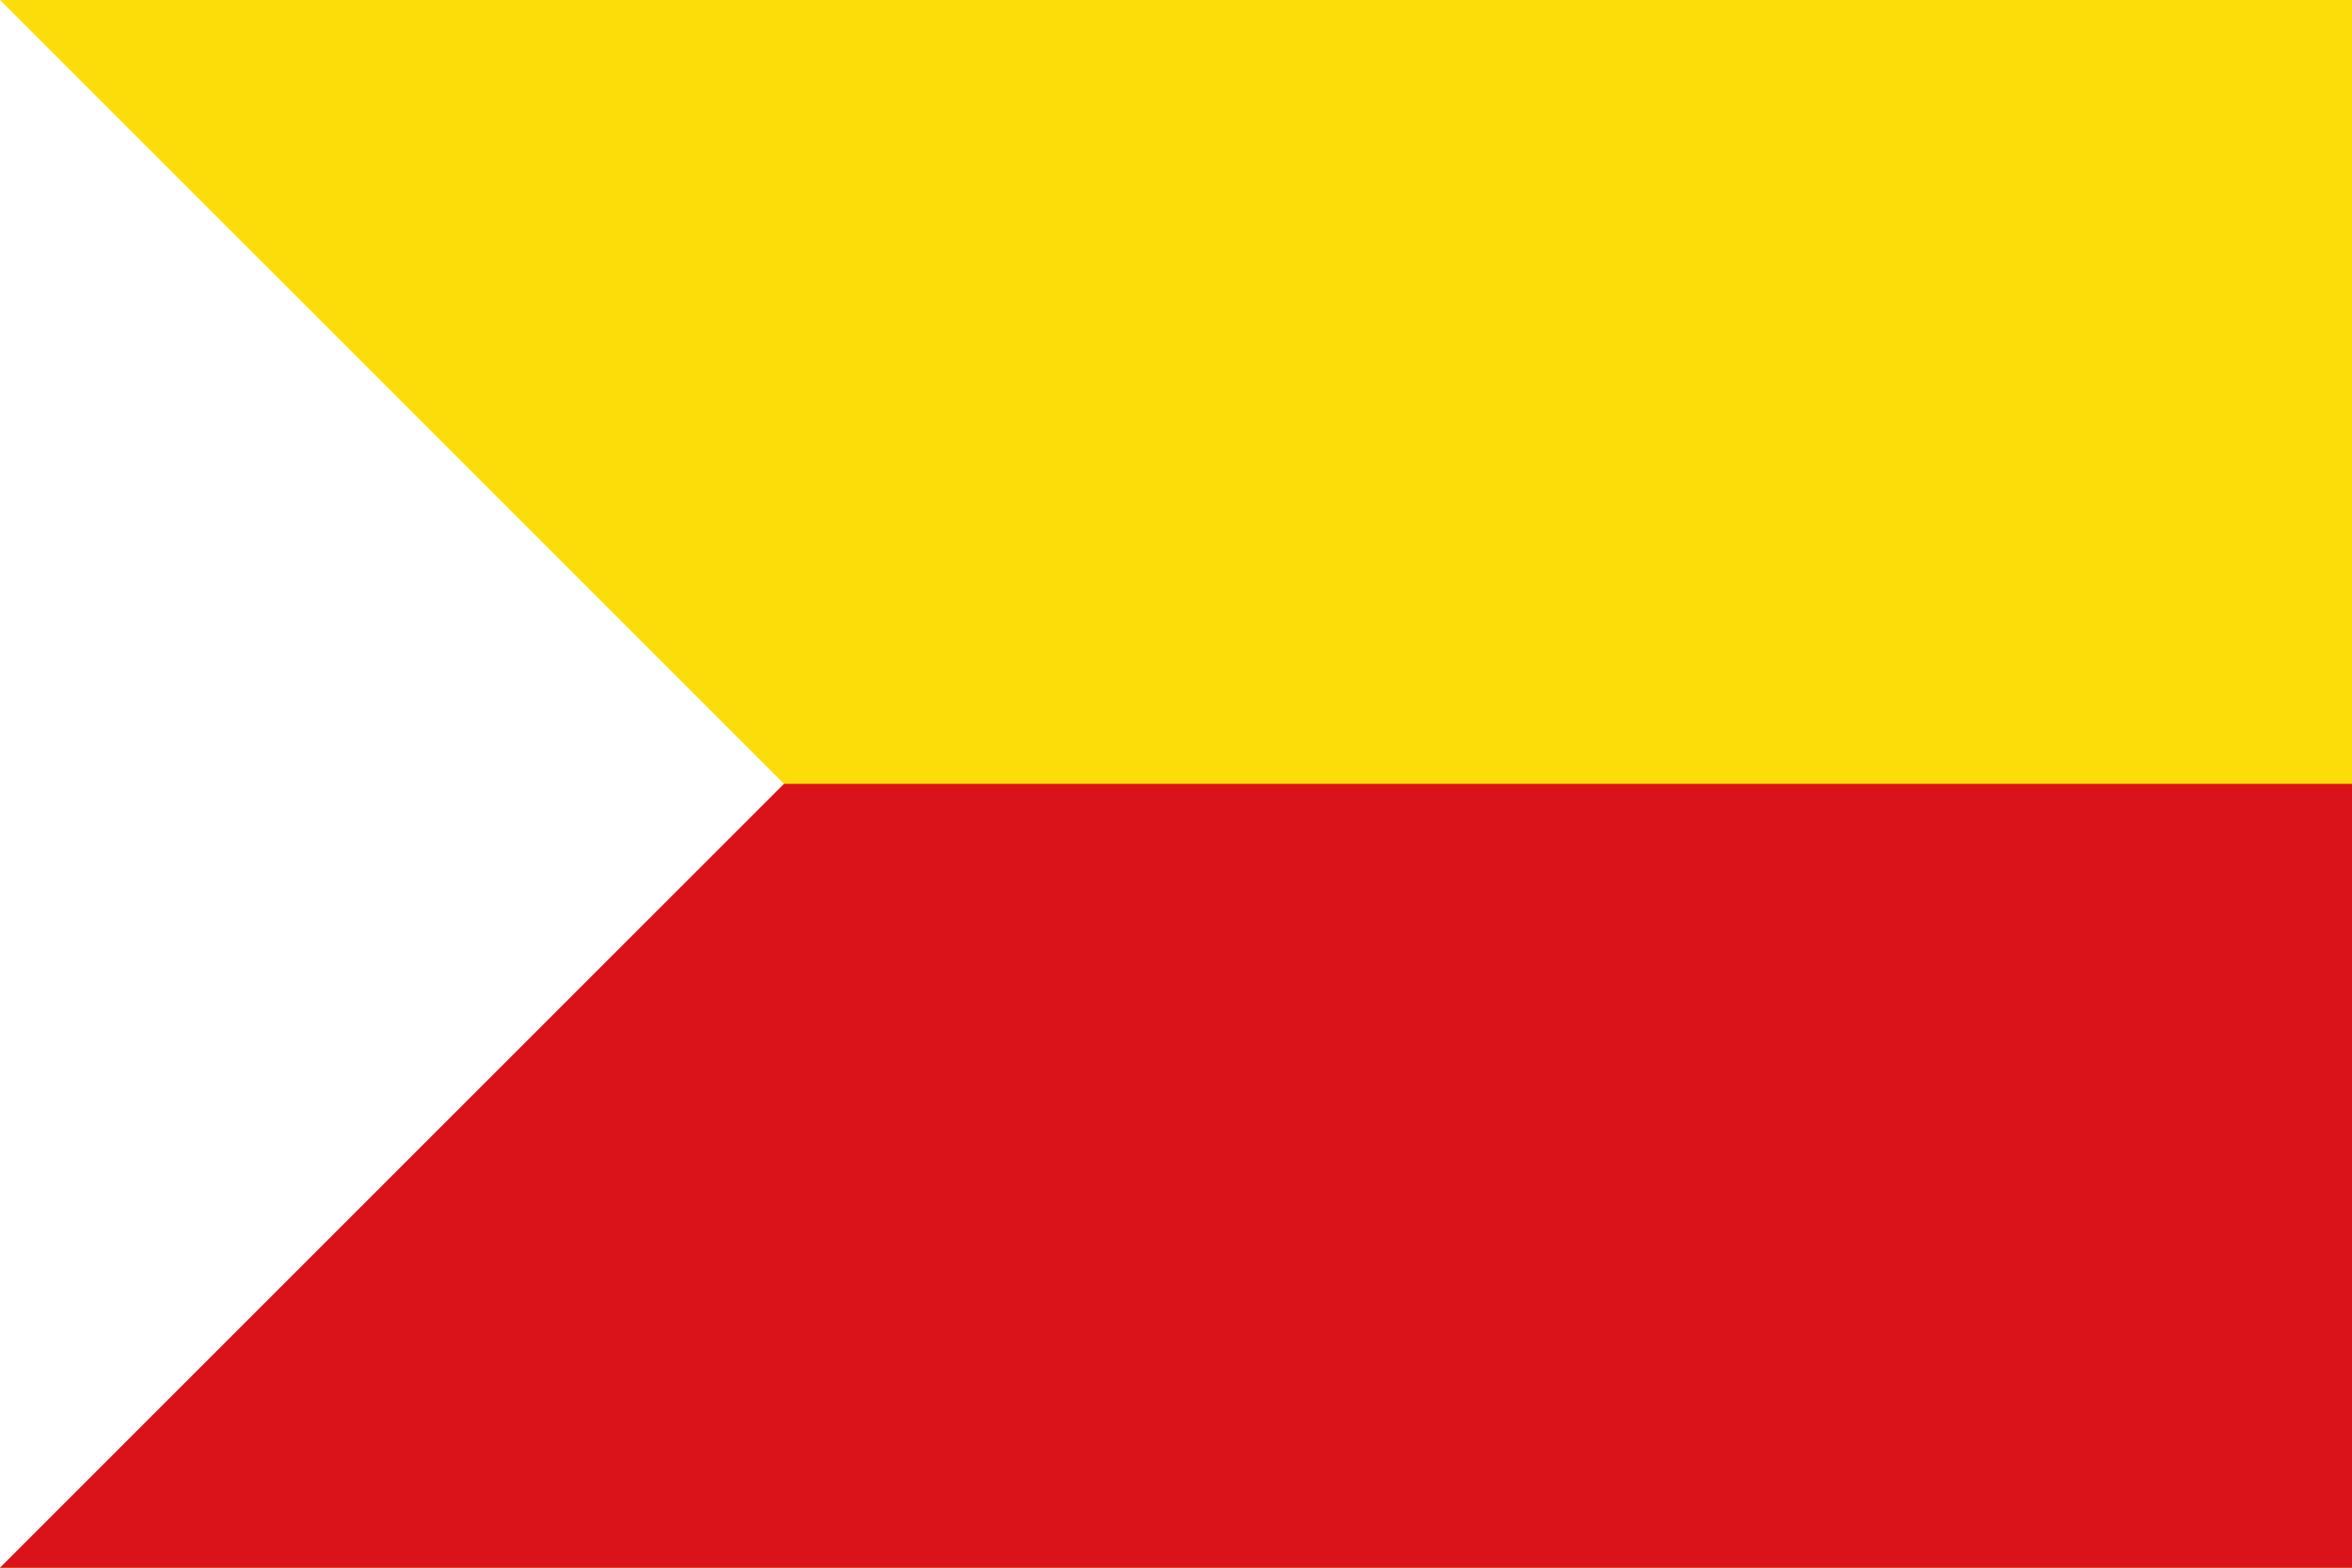 <?xml version="1.0" encoding="UTF-8" standalone="no"?>
<!-- Created with Inkscape (http://www.inkscape.org/) -->

<svg
   xmlns:dc="http://purl.org/dc/elements/1.1/"
   xmlns:cc="http://creativecommons.org/ns#"
   xmlns:rdf="http://www.w3.org/1999/02/22-rdf-syntax-ns#"
   xmlns:svg="http://www.w3.org/2000/svg"
   xmlns="http://www.w3.org/2000/svg"
   xmlns:sodipodi="http://sodipodi.sourceforge.net/DTD/sodipodi-0.dtd"
   xmlns:inkscape="http://www.inkscape.org/namespaces/inkscape"
   width="750"
   height="500"
   id="svg5550"
   version="1.1"
   inkscape:version="0.48.1 "
   sodipodi:docname="Bandera de Montalbo.svg">
  <rect width="100%" height="100%" fill="#333333" stroke="none"/>
  <defs
     id="defs5552" />
  <sodipodi:namedview
     id="base"
     pagecolor="#ffffff"
     bordercolor="#666666"
     borderopacity="1.0"
     inkscape:pageopacity="0.0"
     inkscape:pageshadow="2"
     inkscape:zoom="0.25"
     inkscape:cx="-158.4693"
     inkscape:cy="405.03209"
     inkscape:document-units="px"
     inkscape:current-layer="g5524"
     showgrid="false"
     fit-margin-top="0"
     fit-margin-left="0"
     fit-margin-right="0"
     fit-margin-bottom="0"
     inkscape:window-width="1366"
     inkscape:window-height="706"
     inkscape:window-x="-8"
     inkscape:window-y="-8"
     inkscape:window-maximized="1" />
  <g
     inkscape:label="Capa 1"
     inkscape:groupmode="layer"
     id="layer1"
     transform="translate(-30.714,-216.648)">
    <g
       style="display:inline"
       id="g5529"
       transform="translate(30.714,-258.36)">
      <g
         id="g5524">
        <g
           id="g6103">
          <path
             inkscape:connector-curvature="0"
             id="rect5494"
             d="M -3.4454042e-6,475.008 750,475.008 l 0,500 -750,0 z"
             style="fill:#fcdd09;fill-opacity:1;stroke:none" />
          <path
             inkscape:connector-curvature="0"
             id="rect5494-6"
             d="M -3.4454042e-6,725.008 750,725.008 l 0,250 -750,0 z"
             style="fill:#da121a;fill-opacity:1;stroke:none;display:inline" />
          <path
             id="rect5573"
             transform="translate(-3e-6,475.008)"
             d="M 0 0 L 0 500 L 250 250 L 0 0 z "
             style="fill:#ffffff;fill-opacity:1;stroke:none" />
        </g>
      </g>
    </g>
  </g>
</svg>
